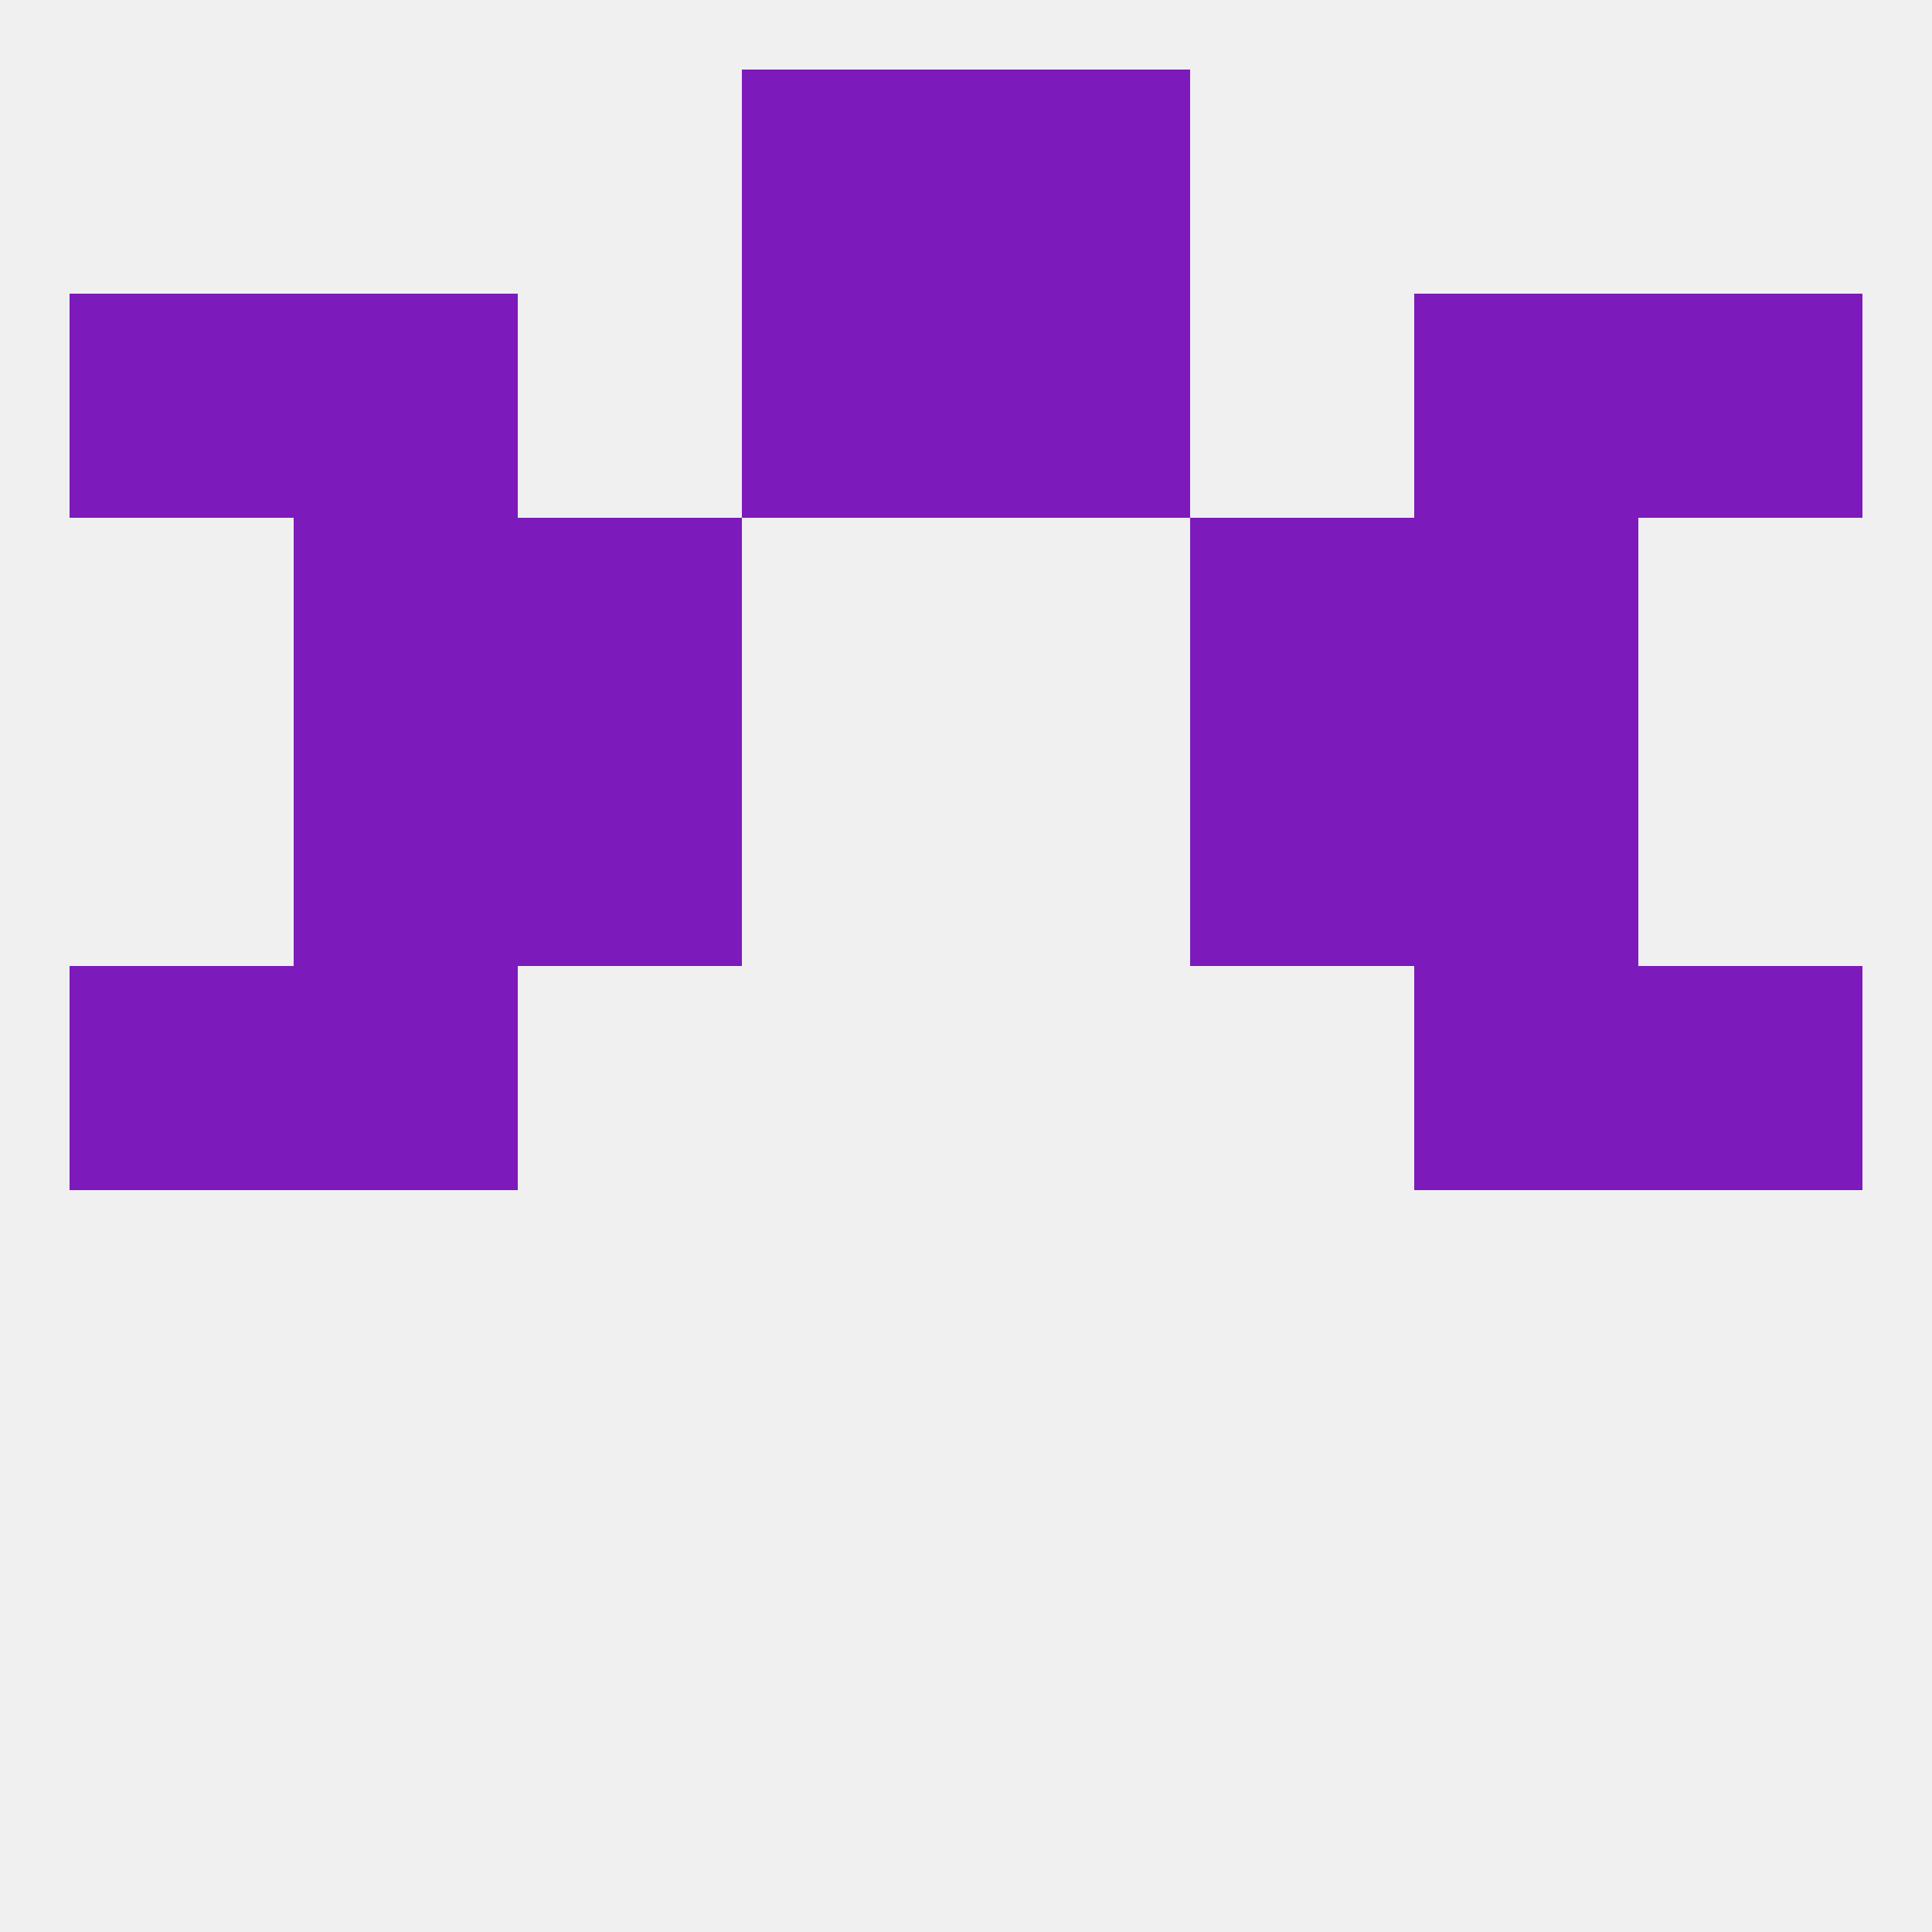 
<!--   <?xml version="1.0"?> -->
<svg version="1.1" baseprofile="full" xmlns="http://www.w3.org/2000/svg" xmlns:xlink="http://www.w3.org/1999/xlink" xmlns:ev="http://www.w3.org/2001/xml-events" width="250" height="250" viewBox="0 0 250 250" >
	<rect width="100%" height="100%" fill="rgba(240,240,240,255)"/>

	<rect x="212" y="125" width="29" height="29" fill="rgba(125,26,187,255)"/>
	<rect x="38" y="125" width="29" height="29" fill="rgba(125,26,187,255)"/>
	<rect x="183" y="125" width="29" height="29" fill="rgba(125,26,187,255)"/>
	<rect x="9" y="125" width="29" height="29" fill="rgba(125,26,187,255)"/>
	<rect x="67" y="96" width="29" height="29" fill="rgba(125,26,187,255)"/>
	<rect x="154" y="96" width="29" height="29" fill="rgba(125,26,187,255)"/>
	<rect x="38" y="96" width="29" height="29" fill="rgba(125,26,187,255)"/>
	<rect x="183" y="96" width="29" height="29" fill="rgba(125,26,187,255)"/>
	<rect x="38" y="67" width="29" height="29" fill="rgba(125,26,187,255)"/>
	<rect x="183" y="67" width="29" height="29" fill="rgba(125,26,187,255)"/>
	<rect x="67" y="67" width="29" height="29" fill="rgba(125,26,187,255)"/>
	<rect x="154" y="67" width="29" height="29" fill="rgba(125,26,187,255)"/>
	<rect x="9" y="38" width="29" height="29" fill="rgba(125,26,187,255)"/>
	<rect x="212" y="38" width="29" height="29" fill="rgba(125,26,187,255)"/>
	<rect x="38" y="38" width="29" height="29" fill="rgba(125,26,187,255)"/>
	<rect x="183" y="38" width="29" height="29" fill="rgba(125,26,187,255)"/>
	<rect x="96" y="38" width="29" height="29" fill="rgba(125,26,187,255)"/>
	<rect x="125" y="38" width="29" height="29" fill="rgba(125,26,187,255)"/>
	<rect x="96" y="9" width="29" height="29" fill="rgba(125,26,187,255)"/>
	<rect x="125" y="9" width="29" height="29" fill="rgba(125,26,187,255)"/>
</svg>